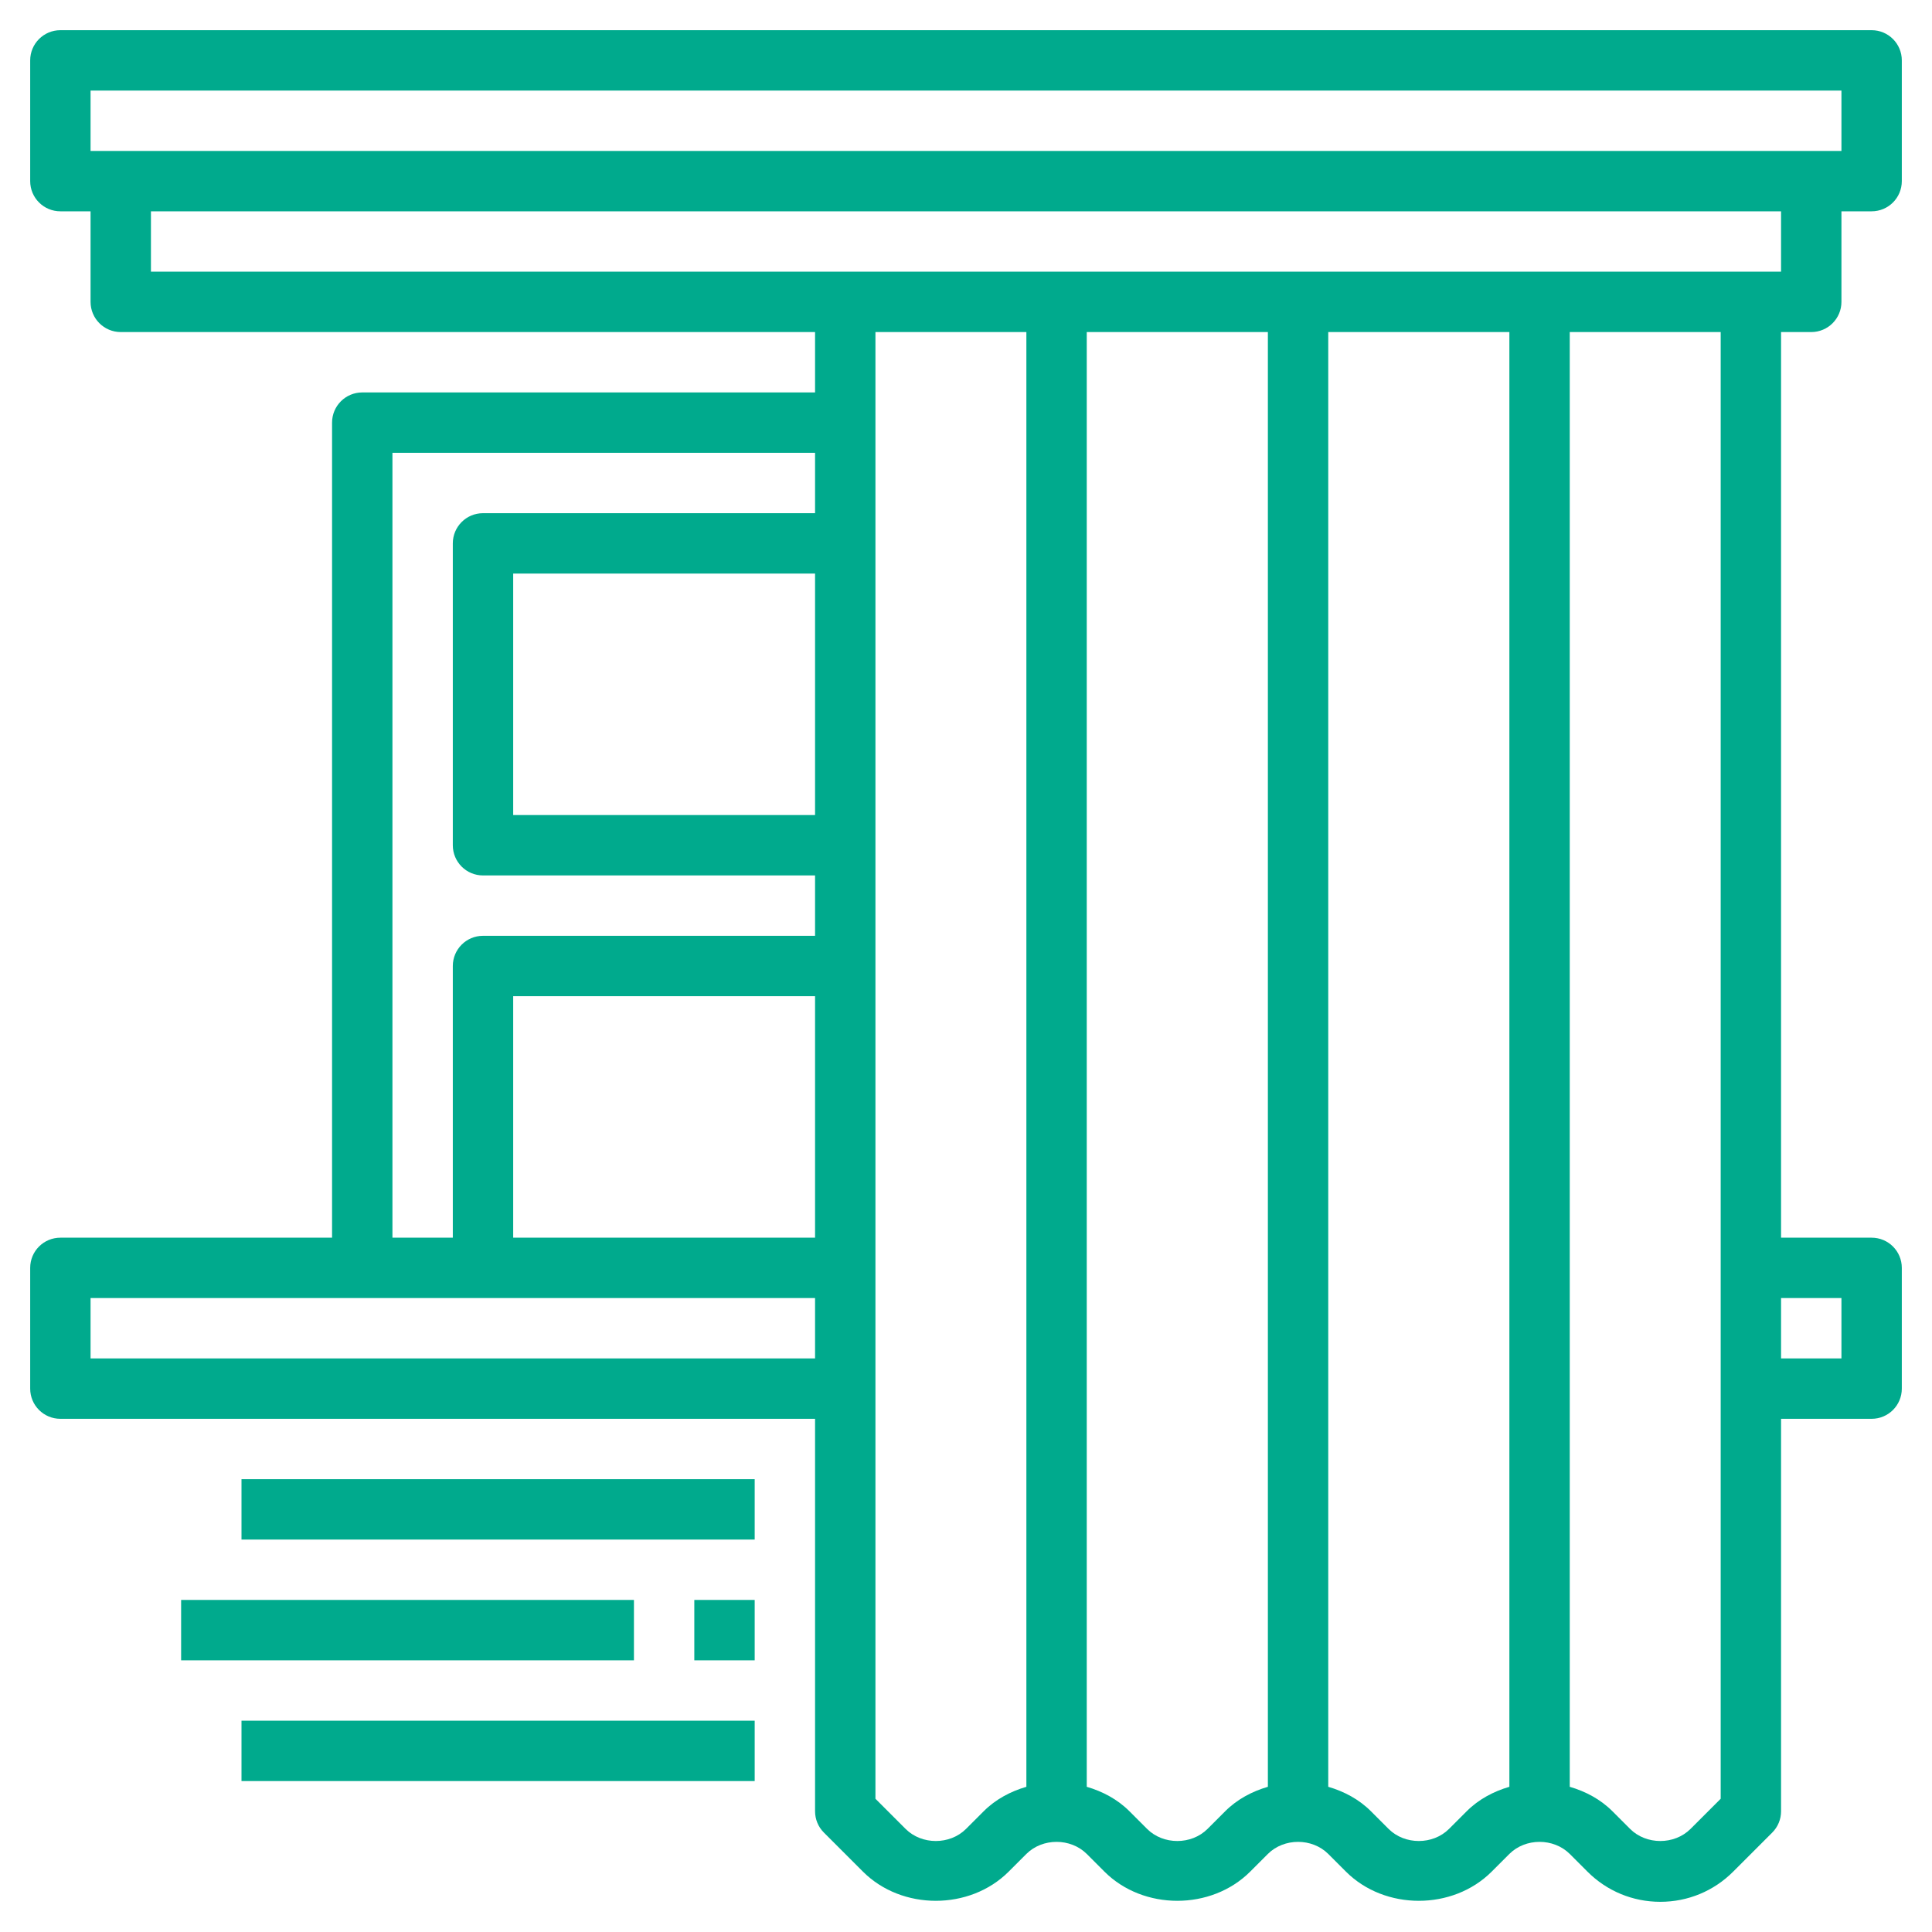 <?xml version="1.0" encoding="UTF-8"?> <svg xmlns="http://www.w3.org/2000/svg" xmlns:xlink="http://www.w3.org/1999/xlink" xmlns:svgjs="http://svgjs.com/svgjs" width="512" height="512" x="0" y="0" viewBox="0 0 64 64" style="enable-background:new 0 0 512 512" xml:space="preserve" class=""> <g> <g xmlns="http://www.w3.org/2000/svg"> <path d="m60 11c.553 0 1-.448 1-1v-3h1c.553 0 1-.448 1-1v-4c0-.552-.447-1-1-1h-60c-.553 0-1 .448-1 1v4c0 .552.447 1 1 1h1v3c0 .552.447 1 1 1h23v2h-15c-.553 0-1 .448-1 1v27h-9c-.553 0-1 .447-1 1v4c0 .553.447 1 1 1h25v13c0 .266.105.52.293.707l1.293 1.293c1.289 1.289 3.539 1.289 4.828 0l.586-.586c.535-.533 1.465-.533 2 0l.586.586c1.289 1.289 3.539 1.289 4.828 0l.586-.586c.535-.533 1.465-.533 2 0l.586.586c1.289 1.289 3.539 1.289 4.828 0l.586-.586c.535-.533 1.465-.533 2 0l.586.586c.645.645 1.502 1 2.414 1s1.77-.355 2.414-1l1.293-1.293c.188-.187.293-.441.293-.707v-13h3c.553 0 1-.447 1-1v-4c0-.553-.447-1-1-1h-3v-30zm-57-8h58v2h-58zm2 4h54v2h-54zm8 8h14v2h-11c-.553 0-1 .448-1 1v10c0 .552.447 1 1 1h11v2h-11c-.553 0-1 .448-1 1v9h-2zm14 4v8h-10v-8zm0 14v8h-10v-8zm-24 12v-2h24v2zm29.586 15-.586.586c-.535.533-1.465.533-2 0l-1-1v-48.586h5v48.19c-.524.153-1.017.413-1.414.81zm8 0-.586.586c-.535.533-1.465.533-2 0l-.586-.586c-.397-.397-.89-.657-1.414-.81v-48.19h6v48.19c-.524.153-1.017.413-1.414.81zm8 0-.586.586c-.535.533-1.465.533-2 0l-.586-.586c-.397-.397-.89-.657-1.414-.81v-48.19h6v48.19c-.524.153-1.017.413-1.414.81zm12.414-17v2h-2v-2zm-4 16.586-1 1c-.535.533-1.465.533-2 0l-.586-.586c-.397-.397-.89-.657-1.414-.81v-48.19h5z" fill="#00aa8d" data-original="#000000" style="" class=""></path> <path d="m8 49h17v2h-17z" fill="#00aa8d" data-original="#000000" style="" class=""></path> <path d="m8 57h17v2h-17z" fill="#00aa8d" data-original="#000000" style="" class=""></path> <path d="m6 53h15v2h-15z" fill="#00aa8d" data-original="#000000" style="" class=""></path> <path d="m23 53h2v2h-2z" fill="#00aa8d" data-original="#000000" style="" class=""></path> </g> </g> </svg> 